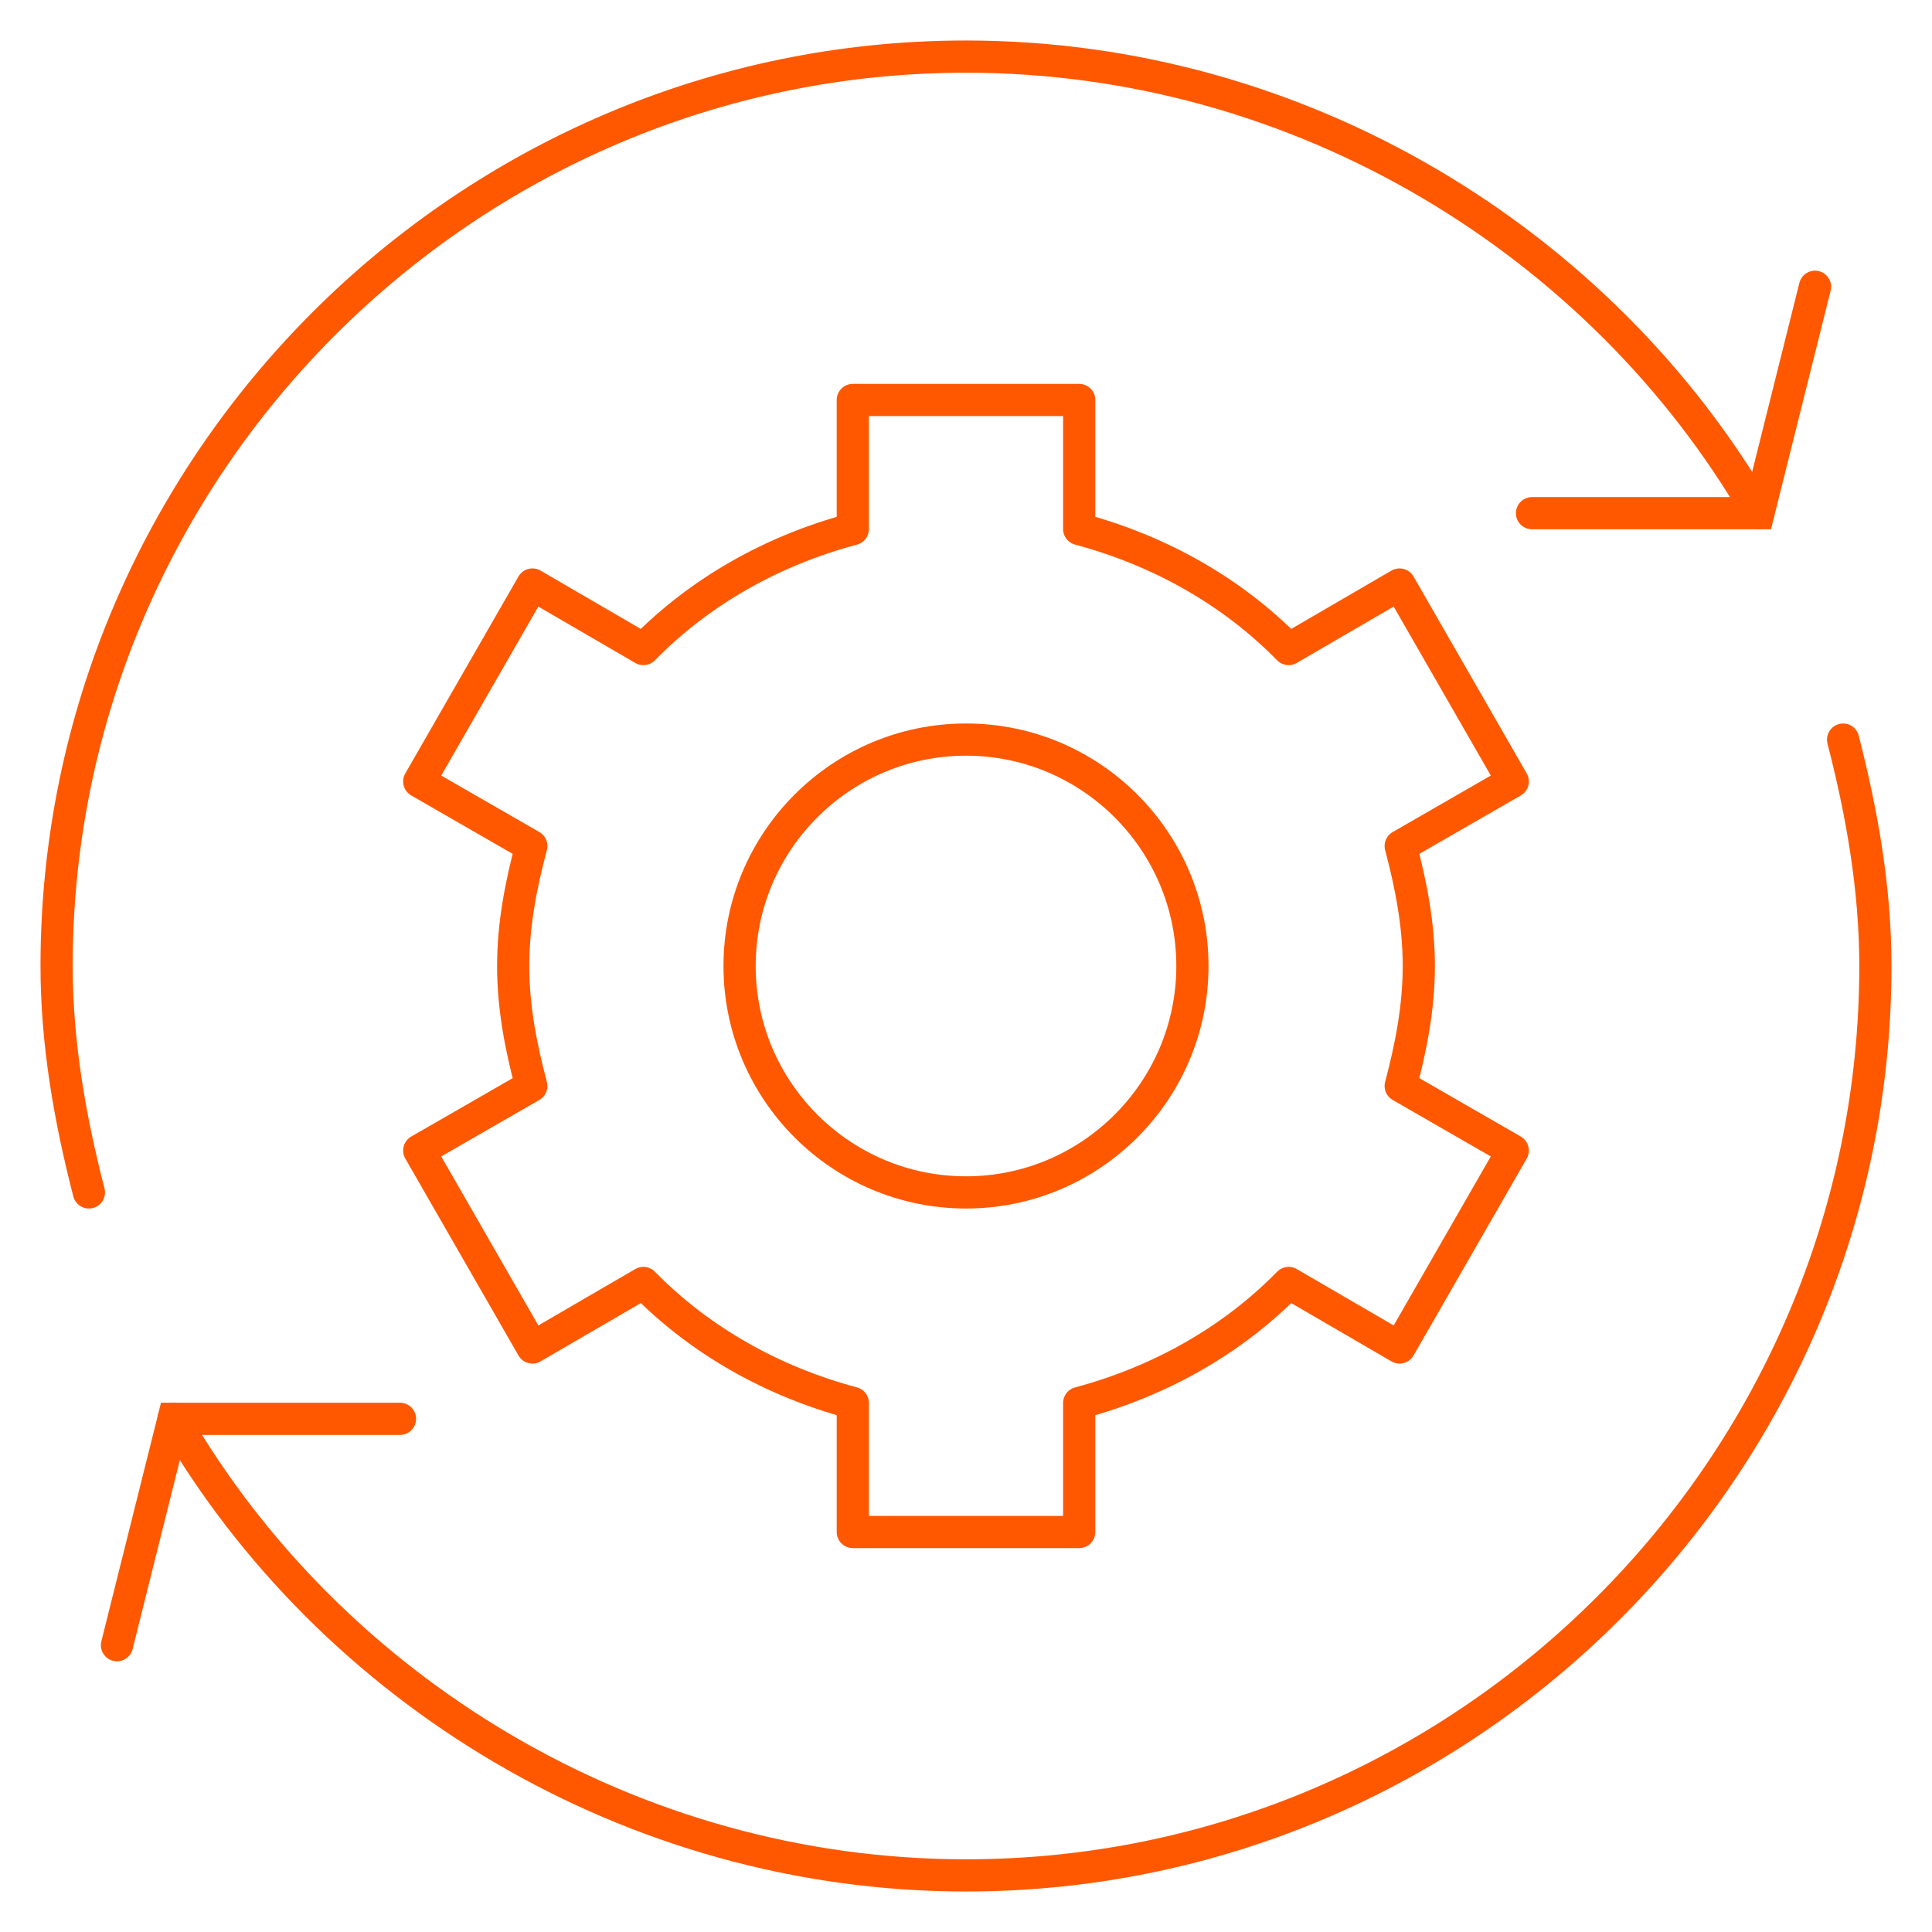 <svg width="120" height="120" viewBox="0 0 120 120" fill="none" xmlns="http://www.w3.org/2000/svg"><mask id="a" style="mask-type:luminance" maskUnits="userSpaceOnUse" x="0" y="0" width="120" height="120"><path fill-rule="evenodd" clip-rule="evenodd" d="M0 0h120v120H0V0Z" fill="#fff"/></mask><g mask="url(#a)" stroke="#FF5800" stroke-width="2" stroke-linecap="round"><path d="M114.478 45.938c1.156 4.494 2.006 9.206 2.006 14.062 0 31.066-25.418 56.484-56.484 56.484-20.82 0-39.493-11.546-49.219-28.36M5.522 74.063C4.365 69.567 3.516 64.856 3.516 60 3.516 28.934 28.934 3.516 60 3.516c20.82 0 39.493 11.546 49.218 28.359"/><path d="m112.734 17.812-3.516 14.063H95.156M7.266 102.187l3.515-14.062h14.063"/><path clip-rule="evenodd" d="m87 67.453 6.96 4.008-7.03 12.234-6.89-4.007c-3.517 3.586-8.016 6.117-13.009 7.453v8.015H52.97v-8.015c-4.992-1.336-9.492-3.867-13.008-7.454l-6.89 4.008-7.032-12.234L33 67.453c-.633-2.39-1.125-4.851-1.125-7.453 0-2.601.492-5.063 1.125-7.453l-6.961-4.008 7.031-12.234 6.891 4.008c3.516-3.587 8.016-6.118 13.008-7.453v-8.016h14.062v8.016c4.993 1.335 9.492 3.867 13.008 7.453l6.89-4.008 7.032 12.234L87 52.547c.632 2.39 1.125 4.852 1.125 7.453 0 2.602-.493 5.062-1.125 7.453Z" stroke-linejoin="round"/><path clip-rule="evenodd" d="M60 74.063c-7.756 0-14.063-6.307-14.063-14.063 0-7.756 6.307-14.063 14.063-14.063 7.756 0 14.063 6.307 14.063 14.063 0 7.756-6.307 14.063-14.063 14.063Z"/></g></svg>